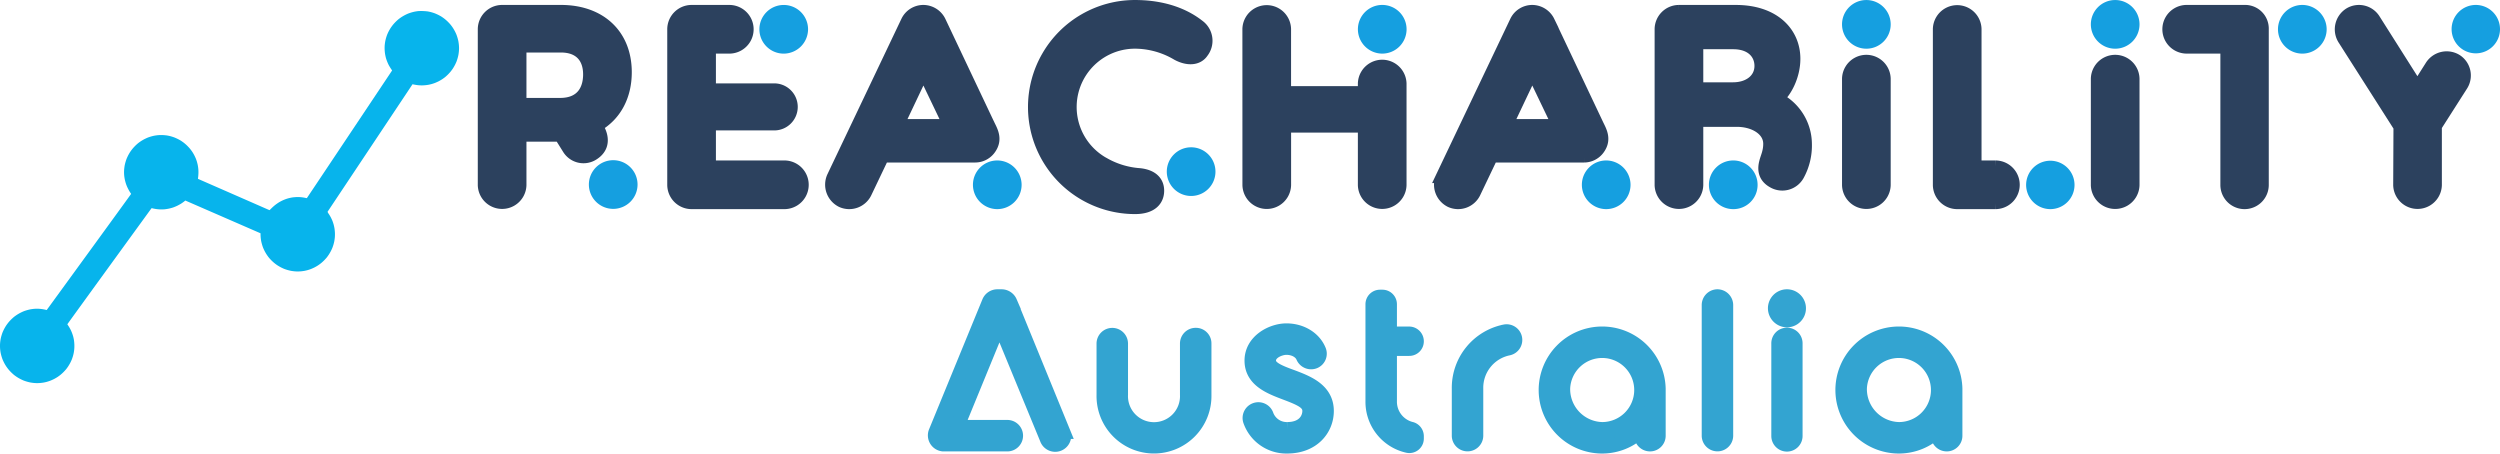 <svg xmlns="http://www.w3.org/2000/svg" width="774.44" height="140.495" viewBox="0 0 774.44 140.495"><g id="brandmark-design_1_" data-name="brandmark-design (1)" transform="translate(-154.78 -300.752)"><g id="logo-hover" transform="translate(30.001 -13)"><g id="logo-group" transform="translate(-18.318 27.868)"><path id="path670160" d="M472.51,419.7l-16.466-40.278a2.933,2.933,0,0,0-2.624-1.771h-1.378a2.862,2.862,0,0,0-2.624,1.771L432.887,419.7a2.832,2.832,0,0,0,2.362,3.87h19.942a2.723,2.723,0,0,0,0-5.445H439.644l12.267-29.914.787-1.968.787,1.968L467.327,421.8a2.8,2.8,0,1,0,5.182-2.1Z" fill="#33a4d1" stroke="#33a4d1" stroke-miterlimit="2" stroke-width="4.305"></path><path id="path670162" d="M513.53,389.59a2.716,2.716,0,0,0-2.755,2.69v15.875a10.21,10.21,0,1,1-20.4,0V392.28a2.723,2.723,0,0,0-5.445,0v16.006a15.648,15.648,0,1,0,31.291,0V392.28a2.66,2.66,0,0,0-2.69-2.69Z" fill="#33a4d1" stroke="#33a4d1" stroke-miterlimit="2" stroke-width="4.305"></path><path id="path670164" d="M543.17,402.51c-4.33-1.574-6.954-2.755-6.954-4.92,0-2.624,3.477-3.936,5.379-3.936,2.362,0,4.4,1.115,5.117,2.821a2.772,2.772,0,0,0,3.608,1.443,2.689,2.689,0,0,0,1.378-3.608c-1.574-3.739-5.576-6.1-10.1-6.1s-10.824,3.28-10.824,9.381,5.838,8.266,10.5,10.037c5.051,1.9,7.413,3.018,7.413,5.576,0,2.1-1.443,5.576-6.888,5.576a6.617,6.617,0,0,1-6.363-4.461,2.735,2.735,0,0,0-5.051,2.1,11.921,11.921,0,0,0,11.414,7.806c8.134,0,12.333-5.51,12.333-11.021,0-6.56-6.035-8.856-10.955-10.693Z" fill="#33a4d1" stroke="#33a4d1" stroke-miterlimit="2" stroke-width="4.305"></path><path id="path670166" d="M580.24,418.71a8.646,8.646,0,0,1-6.56-8.528v-16.2h5.97a2.352,2.352,0,0,0,2.362-2.362,2.408,2.408,0,0,0-2.362-2.427h-5.97v-9.053a2.352,2.352,0,0,0-2.362-2.362H570.6a2.352,2.352,0,0,0-2.362,2.362v30.045a13.992,13.992,0,0,0,10.955,13.842,2.326,2.326,0,0,0,2.821-2.3v-.722a2.383,2.383,0,0,0-1.771-2.3Z" fill="#33a4d1" stroke="#33a4d1" stroke-miterlimit="2" stroke-width="4.305"></path><path id="path670168" d="M609.28,388.54a17.831,17.831,0,0,0-14.3,17.712v14.629a2.723,2.723,0,0,0,5.445,0V406.252a12.411,12.411,0,0,1,9.906-12.4,2.708,2.708,0,0,0-1.05-5.314Z" fill="#33a4d1" stroke="#33a4d1" stroke-miterlimit="2" stroke-width="4.305"></path><path id="path670170" d="M656.93,420.88V406.251a17.521,17.521,0,1,0-17.515,17.974,17.116,17.116,0,0,0,12.07-4.986v1.64a2.759,2.759,0,0,0,2.755,2.69,2.7,2.7,0,0,0,2.69-2.69Zm-29.586-14.629a12.078,12.078,0,1,1,12.07,12.53A12.369,12.369,0,0,1,627.344,406.251Z" fill="#33a4d1" stroke="#33a4d1" stroke-miterlimit="2" stroke-width="4.305"></path><path id="path670172" d="M675.09,377.65a2.746,2.746,0,0,0-2.69,2.69v40.541a2.723,2.723,0,0,0,5.445,0V380.34A2.759,2.759,0,0,0,675.09,377.65Z" fill="#33a4d1" stroke="#33a4d1" stroke-miterlimit="2" stroke-width="4.305"></path><path id="path670174" d="M696.65,385.13a3.739,3.739,0,1,0-3.739-3.739A3.78,3.78,0,0,0,696.65,385.13Zm-2.69,35.752a2.69,2.69,0,1,0,5.379,0v-28.6a2.69,2.69,0,1,0-5.379,0Z" fill="#33a4d1" stroke="#33a4d1" stroke-miterlimit="2" stroke-width="4.305"></path><path id="path670176" d="M748.85,420.88V406.251a17.521,17.521,0,1,0-17.515,17.974,17.116,17.116,0,0,0,12.07-4.986v1.64a2.759,2.759,0,0,0,2.755,2.69,2.7,2.7,0,0,0,2.69-2.69Zm-29.586-14.629a12.078,12.078,0,1,1,12.07,12.53A12.369,12.369,0,0,1,719.264,406.251Z" fill="#33a4d1" stroke="#33a4d1" stroke-miterlimit="2" stroke-width="4.305"></path><path id="path21" d="M336.92,308.25c0-11.555-7.9-18.947-20.053-18.947H298.6a5.658,5.658,0,0,0-5.608,5.607v48.261a5.651,5.651,0,0,0,11.3,0v-15.29h12.32l2.549,4.078a5.527,5.527,0,0,0,7.732,1.7c5.183-3.314,1.02-8.752,1.02-8.752,5.863-3.313,9.007-9.345,9.007-16.654Zm-20.308,9.857h-12.32V300.263h12.574c5.863,0,8.752,3.485,8.752,8.667,0,4.758-2.294,9.177-9.007,9.177Z" fill="#2c415e" stroke="#2c415e" stroke-miterlimit="2" stroke-width="3.776"></path><path id="path23" d="M333.1,348.7a5.651,5.651,0,1,1,5.607-5.607A5.658,5.658,0,0,1,333.1,348.7Z" fill="#159fe0" stroke="#159fe0" stroke-miterlimit="2" stroke-width="3.776"></path><path id="path26" d="M357.29,348.78a5.658,5.658,0,0,1-5.607-5.608V294.911a5.657,5.657,0,0,1,5.607-5.607h11.726a5.65,5.65,0,0,1,0,11.3h-6.033v13H382.7a5.4,5.4,0,1,1,0,10.79H362.984V337.48h23.2a5.651,5.651,0,0,1,0,11.3Z" fill="#2c415e" stroke="#2c415e" stroke-miterlimit="2" stroke-width="3.776"></path><path id="path28" d="M385.92,300.61a5.65,5.65,0,1,1,5.607-5.693A5.693,5.693,0,0,1,385.92,300.61Z" fill="#159fe0" stroke="#159fe0" stroke-miterlimit="2" stroke-width="3.776"></path><path id="path31" d="M449.36,324.48l-15.124-31.948a5.735,5.735,0,0,0-5.1-3.229,5.64,5.64,0,0,0-5.1,3.229L401.1,340.708a5.786,5.786,0,0,0,2.719,7.562,5.688,5.688,0,0,0,7.477-2.718l5.353-11.216H445.2a5.612,5.612,0,0,0,4.673-2.549c1.954-2.889.425-5.353-.51-7.307Zm-28.124.169,7.9-16.654,7.987,16.654Z" fill="#2c415e" stroke="#2c415e" stroke-miterlimit="2" stroke-width="3.776"></path><path id="path33" d="M457.68,343.17a5.65,5.65,0,1,1-5.693-5.693A5.676,5.676,0,0,1,457.68,343.17Z" fill="#159fe0" stroke="#159fe0" stroke-miterlimit="2" stroke-width="3.776"></path><path id="path36" d="M485.27,336.63a25.9,25.9,0,0,0,10.791,3.229c4.078.424,5.778,2.464,5.778,5.1,0,2.8-1.87,5.353-7.138,5.353a31.268,31.268,0,0,1,0-62.537c5.693,0,13.679,1.105,20.137,6.374a5.788,5.788,0,0,1,.765,7.9c-1.53,2.294-4.674,2.378-7.818.68a25.862,25.862,0,0,0-13.085-3.654,19.961,19.961,0,0,0-9.431,37.556Z" fill="#2c415e" stroke="#2c415e" stroke-miterlimit="2" stroke-width="3.776"></path><path id="path38" d="M506.43,339.01a5.651,5.651,0,1,1,5.609,5.693,5.658,5.658,0,0,1-5.609-5.693Z" fill="#159fe0" stroke="#159fe0" stroke-miterlimit="2" stroke-width="3.776"></path><path id="path41" d="M529.85,294.91a5.651,5.651,0,0,1,11.3,0v19.543h24.47v-2.634a5.651,5.651,0,0,1,11.3,0v31.353a5.651,5.651,0,0,1-11.3,0v-18.09h-24.46v18.1a5.651,5.651,0,0,1-11.3,0Z" fill="#2c415e" stroke="#2c415e" stroke-miterlimit="2" stroke-width="3.776"></path><path id="path43" d="M565.63,294.91a5.651,5.651,0,1,1,5.693,5.693A5.676,5.676,0,0,1,565.63,294.91Z" fill="#159fe0" stroke="#159fe0" stroke-miterlimit="2" stroke-width="3.776"></path><path id="path46" d="M637.98,324.48l-15.124-31.948a5.735,5.735,0,0,0-5.1-3.229,5.64,5.64,0,0,0-5.1,3.229l-22.941,48.176a5.786,5.786,0,0,0,2.719,7.562,5.688,5.688,0,0,0,7.477-2.718l5.353-11.216h28.55a5.612,5.612,0,0,0,4.673-2.549c1.954-2.889.425-5.353-.51-7.307Zm-28.124.169,7.9-16.654,7.987,16.654Z" fill="#2c415e" stroke="#2c415e" stroke-miterlimit="2" stroke-width="3.776"></path><path id="path48" d="M646.31,343.17a5.65,5.65,0,1,1-5.693-5.693A5.676,5.676,0,0,1,646.31,343.17Z" fill="#159fe0" stroke="#159fe0" stroke-miterlimit="2" stroke-width="3.776"></path><path id="path51" d="M693.74,316.41c2.549-2.04,5.183-7.052,5.183-12.321,0-8.071-6.287-14.783-18.1-14.783h-17.67a5.658,5.658,0,0,0-5.608,5.607v48.261a5.651,5.651,0,0,0,11.3,0V323.291h12.32c5.353,0,10.026,2.8,10.026,7.138,0,2.634-.935,4.249-1.274,5.778-.68,2.634,0,4.758,2.549,6.118a5.662,5.662,0,0,0,7.647-2.124,19.042,19.042,0,0,0,2.379-9.857,15.85,15.85,0,0,0-8.752-13.934Zm-13.765-3.144h-11.13V299.247h11.13c5.863,0,8.5,3.4,8.5,7.052,0,4.248-3.654,6.967-8.5,6.967Z" fill="#2c415e" stroke="#2c415e" stroke-miterlimit="2" stroke-width="3.776"></path><path id="path53" d="M680.06,348.78a5.651,5.651,0,1,1,5.608-5.608A5.6,5.6,0,0,1,680.06,348.78Z" fill="#159fe0" stroke="#159fe0" stroke-miterlimit="2" stroke-width="3.776"></path><path id="path56" d="M715.6,293.39a5.651,5.651,0,1,1,5.608,5.693A5.658,5.658,0,0,1,715.6,293.39Z" fill="#159fe0" stroke="#159fe0" stroke-miterlimit="2" stroke-width="3.776"></path><path id="path58" d="M715.6,343.18V310.3a5.651,5.651,0,0,1,11.3,0V343.18a5.651,5.651,0,0,1-11.3,0Z" fill="#2c415e" stroke="#2c415e" stroke-miterlimit="2" stroke-width="3.776"></path><path id="path61" d="M761.33,348.78H749.35a5.658,5.658,0,0,1-5.609-5.608V294.911a5.651,5.651,0,0,1,11.3,0V337.48h6.287a5.651,5.651,0,0,1,0,11.3Z" fill="#2c415e" stroke="#2c415e" stroke-miterlimit="2" stroke-width="3.776"></path><path id="path63" d="M772.63,343.17a5.608,5.608,0,1,1,5.607,5.608A5.621,5.621,0,0,1,772.63,343.17Z" fill="#159fe0" stroke="#159fe0" stroke-miterlimit="2" stroke-width="3.776"></path><path id="path66" d="M792.68,293.39a5.651,5.651,0,1,1,5.608,5.693A5.658,5.658,0,0,1,792.68,293.39Z" fill="#159fe0" stroke="#159fe0" stroke-miterlimit="2" stroke-width="3.776"></path><path id="path68" d="M792.68,343.18V310.3a5.651,5.651,0,0,1,11.3,0V343.18a5.651,5.651,0,0,1-11.3,0Z" fill="#2c415e" stroke="#2c415e" stroke-miterlimit="2" stroke-width="3.776"></path><path id="path71" d="M844.02,343.17a5.608,5.608,0,1,1-11.216,0V300.6H820.483a5.65,5.65,0,0,1,0-11.3h17.928a5.446,5.446,0,0,1,5.609,5.607Z" fill="#2c415e" stroke="#2c415e" stroke-miterlimit="2" stroke-width="3.776"></path><path id="path73" d="M861.95,294.91a5.651,5.651,0,1,1-5.608-5.607A5.676,5.676,0,0,1,861.95,294.91Z" fill="#159fe0" stroke="#159fe0" stroke-miterlimit="2" stroke-width="3.776"></path><path id="path76" d="M897.64,324.99v18.183a5.651,5.651,0,0,1-11.3,0l.085-18.012-17.334-27.19a5.743,5.743,0,0,1,1.785-7.818,5.624,5.624,0,0,1,7.732,1.784l13.34,21.073L896.2,306.3a5.741,5.741,0,0,1,7.816-1.785,5.643,5.643,0,0,1,1.7,7.818Z" fill="#2c415e" stroke="#2c415e" stroke-miterlimit="2" stroke-width="3.776"></path><path id="path78" d="M915.65,294.91a5.608,5.608,0,1,1-5.609-5.607A5.621,5.621,0,0,1,915.65,294.91Z" fill="#159fe0" stroke="#159fe0" stroke-miterlimit="2" stroke-width="3.776"></path><path id="icon" d="M274,289.3c-.528-.011-1.153,0-1.388.027s-.643.087-.907.135-.756.167-1.094.264-.806.254-1.041.347-.689.3-1.009.467-.825.458-1.121.653-.695.483-.886.639-.548.478-.793.716-.628.649-.85.913-.571.732-.774,1.041-.5.819-.659,1.135-.36.755-.447.975-.231.643-.319.94-.207.771-.263,1.054-.132.813-.168,1.181a11.738,11.738,0,0,0-.033,1.441,13.515,13.515,0,0,0,.141,1.414c.06.352.172.868.247,1.148s.246.784.378,1.121.35.826.483,1.085.428.752.655,1.094l.413.623-9.21,13.8c-5.065,7.589-11.009,16.488-13.208,19.777l-4,5.98-.594-.12c-.327-.066-.883-.148-1.237-.182a11.5,11.5,0,0,0-1.418-.03c-.425.018-1,.07-1.28.116s-.738.143-1.022.214-.728.206-.988.3-.722.283-1.027.427-.761.384-1.014.536-.737.481-1.074.734a14.752,14.752,0,0,0-1.251,1.088l-.637.629-.137-.049c-.075-.027-.941-.4-1.925-.834s-4.31-1.89-7.393-3.241-7.2-3.153-9.154-4.006-3.558-1.558-3.569-1.567a2.766,2.766,0,0,1,.043-.458c.034-.244.075-.78.093-1.191a11.653,11.653,0,0,0-.033-1.414c-.036-.367-.111-.9-.168-1.181s-.175-.757-.263-1.054-.234-.726-.325-.954-.3-.676-.462-1-.457-.825-.653-1.121-.535-.747-.756-1.011-.64-.709-.932-.989a13.435,13.435,0,0,0-1.036-.884c-.278-.207-.663-.475-.856-.594s-.613-.35-.934-.51-.823-.382-1.115-.491-.8-.268-1.124-.354-.832-.192-1.124-.236-.879-.1-1.3-.114a11.51,11.51,0,0,0-1.441.031c-.367.036-.9.111-1.181.168s-.757.175-1.054.263-.726.234-.954.325-.676.3-1,.462-.825.458-1.121.653-.695.483-.886.639-.548.478-.793.716-.628.649-.85.913-.571.732-.774,1.041-.5.819-.659,1.135-.362.761-.453.987-.243.689-.341,1.026-.214.818-.26,1.068-.108.7-.139,1.007-.055.788-.055,1.075.025.771.055,1.075.113.829.182,1.167.216.89.325,1.228.309.854.444,1.148.375.762.533,1.041.37.621.469.761a1.354,1.354,0,0,1,.18.3c0,.027-5.792,8.008-12.872,17.734s-12.964,17.808-13.075,17.96l-.2.276-.287-.075c-.158-.041-.573-.124-.922-.185a12.959,12.959,0,0,0-1.356-.141,11.493,11.493,0,0,0-1.388.033c-.367.036-.9.111-1.181.168s-.757.175-1.054.263-.726.234-.954.325-.676.3-1,.462-.825.458-1.121.653-.695.483-.886.639-.548.478-.793.716-.628.649-.85.913-.571.732-.774,1.041-.5.819-.659,1.135-.362.761-.453.987-.243.689-.341,1.026-.214.818-.26,1.068-.108.7-.139,1.007-.055.788-.055,1.075.025.771.055,1.075.093.757.139,1.007.163.73.26,1.068.25.8.341,1.026.294.671.453.987.455.827.659,1.135.552.777.774,1.041.6.675.85.913.6.56.793.716.589.444.886.639.8.489,1.121.653.774.374,1.009.467.7.249,1.041.346.818.214,1.068.26.7.108,1.007.139.788.056,1.075.056.771-.025,1.075-.056.748-.091.986-.135.651-.138.919-.21.721-.218,1.008-.325.8-.334,1.136-.5.866-.474,1.174-.677.777-.552,1.041-.774.675-.6.913-.85.56-.6.716-.793.444-.589.639-.886.489-.8.653-1.121.372-.768.462-1,.236-.657.325-.954.207-.771.263-1.054.132-.814.168-1.181a11.732,11.732,0,0,0,.033-1.441A13.5,13.5,0,0,0,166,391.2c-.06-.352-.17-.857-.245-1.121s-.209-.681-.3-.926-.246-.629-.349-.854-.319-.636-.482-.915-.377-.621-.476-.761a1.357,1.357,0,0,1-.179-.3c0-.027,5.839-8.092,12.976-17.921S189.955,350.49,190,350.442c.069-.078.106-.08.359-.014.155.041.568.123.918.184a13.221,13.221,0,0,0,1.383.141,11.769,11.769,0,0,0,1.388-.031c.352-.034.941-.123,1.308-.2a13.551,13.551,0,0,0,1.33-.354,13.054,13.054,0,0,0,1.388-.579c.4-.2.953-.509,1.232-.691s.664-.458.856-.612l.349-.28,11.648,5.073,11.648,5.073v.412c0,.227.025.661.055.965s.093.757.139,1.007.163.73.26,1.068.25.8.341,1.026.294.671.453.987.455.827.659,1.135.5.716.654.907.478.548.716.793.649.628.913.85.723.564,1.02.76.8.489,1.121.653.774.374,1.009.467.7.249,1.041.346.818.214,1.068.26.7.108,1.007.139.788.056,1.075.056.771-.025,1.075-.056.748-.091.986-.135.651-.138.919-.21.721-.218,1.008-.325.8-.334,1.136-.5.866-.474,1.174-.677.777-.552,1.041-.774.675-.6.913-.85.56-.6.716-.793.444-.589.639-.886.489-.8.653-1.121.372-.768.462-1,.236-.657.325-.954.207-.771.263-1.054.132-.814.168-1.181a11.54,11.54,0,0,0,.032-1.441c-.018-.426-.081-1.062-.139-1.414s-.179-.9-.268-1.214-.249-.8-.355-1.068-.328-.755-.492-1.074-.472-.836-.684-1.147a2.17,2.17,0,0,1-.345-.62c.021-.03,5.952-8.93,13.179-19.779l13.14-19.725.589.119c.325.065.845.144,1.157.176s.813.057,1.113.057.794-.025,1.1-.056.748-.091.986-.135.651-.138.919-.21.721-.218,1.008-.325.8-.334,1.136-.5.866-.474,1.174-.678.717-.5.907-.654.548-.478.793-.716.628-.649.85-.913.564-.723.76-1.02.489-.8.653-1.121.374-.774.467-1.009.249-.7.346-1.041.214-.818.26-1.068.108-.7.139-1.007.056-.788.056-1.075-.025-.771-.056-1.075-.093-.757-.139-1.007-.163-.73-.26-1.068-.253-.806-.346-1.041-.3-.689-.467-1.009-.457-.825-.653-1.121-.536-.755-.757-1.02-.64-.709-.932-.988a13.382,13.382,0,0,0-1.036-.884c-.278-.207-.663-.475-.856-.594s-.613-.35-.934-.51-.823-.382-1.115-.491-.8-.268-1.124-.354-.832-.192-1.124-.238a14.716,14.716,0,0,0-1.491-.1Z" fill="#07b4ec"></path></g></g></g></svg>